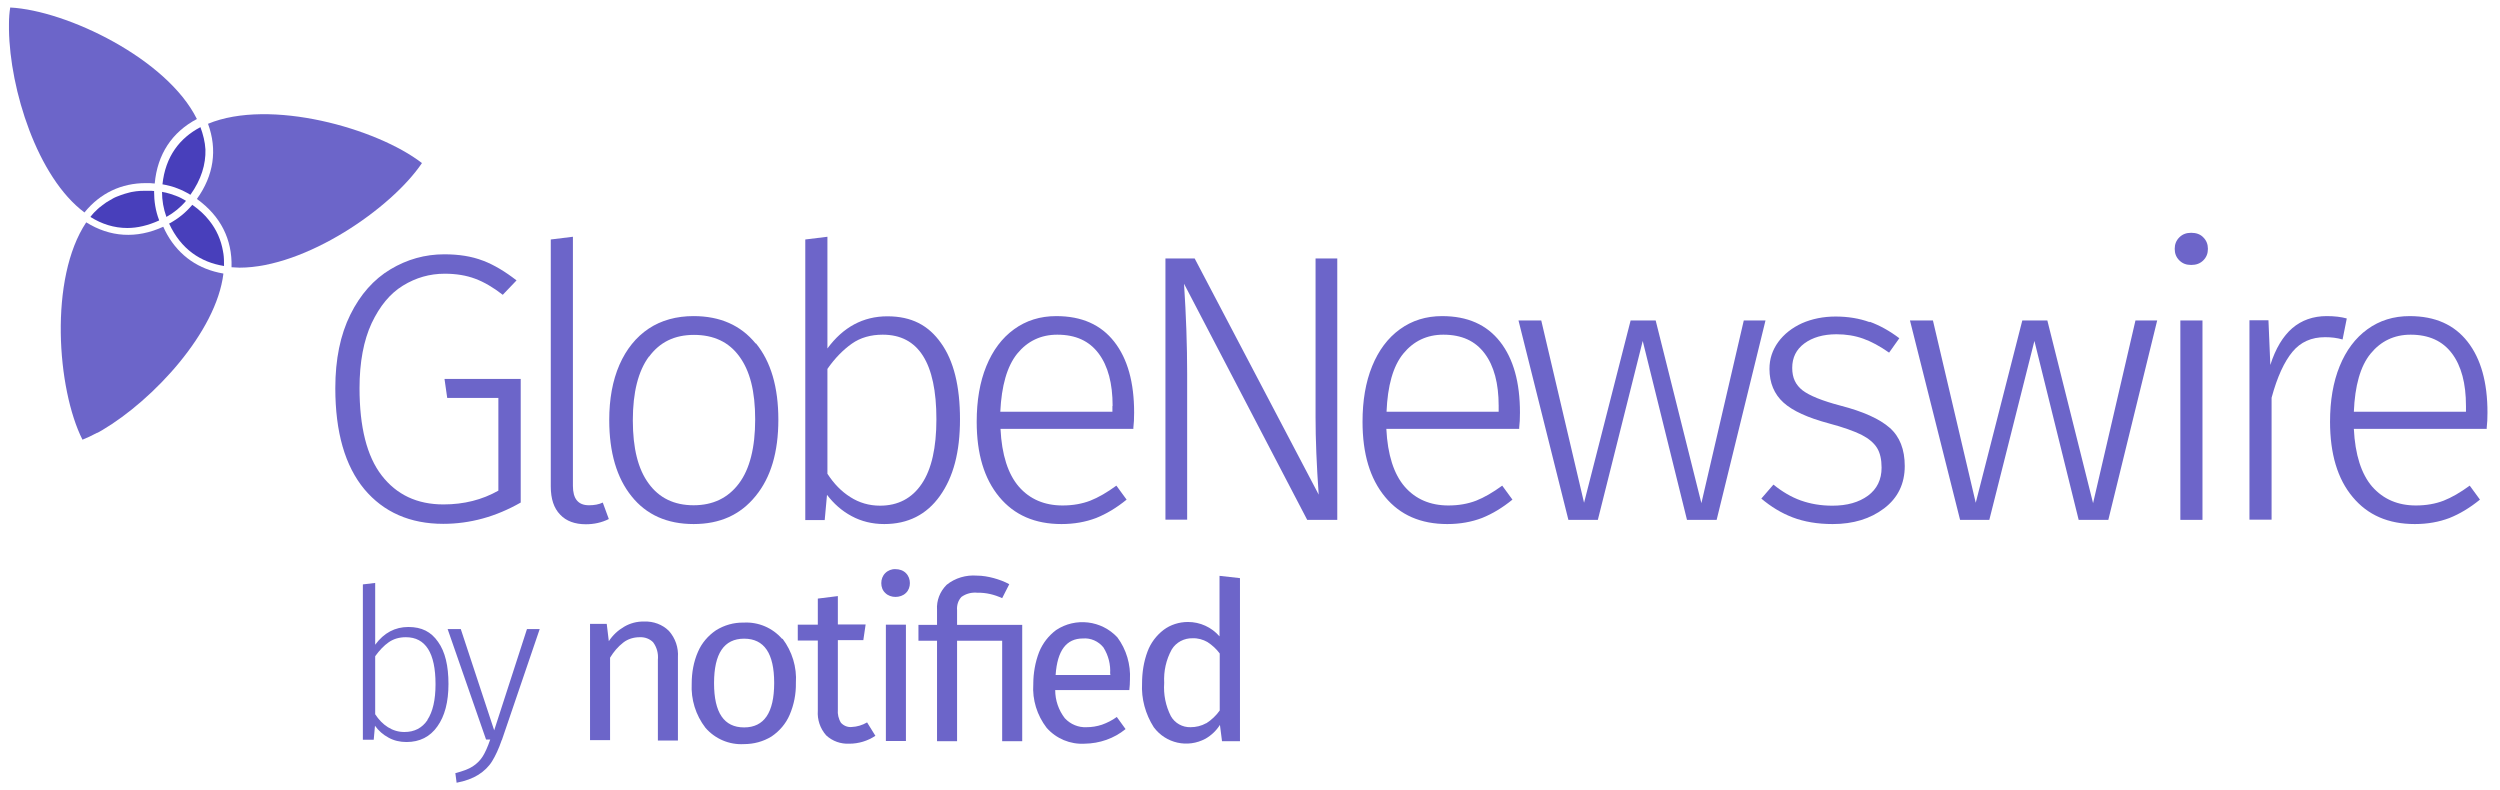 <?xml version="1.0" encoding="UTF-8"?>
<svg id="Layer_1" data-name="Layer 1" xmlns="http://www.w3.org/2000/svg" viewBox="0 0 119.74 37.85">
  <defs>
    <style>
      .cls-1, .cls-2 {
        fill: #483fbb;
      }

      .cls-2, .cls-3 {
        opacity: .8;
      }
    </style>
  </defs>
  <g id="Notified_Logo_GlobeNewswire_Partial_Charcoal" data-name="Notified Logo_GlobeNewswire_Partial Charcoal">
    <g id="Trillium">
      <path class="cls-2" d="M9.96,5.92c.46,1.25.28,2.48-.53,3.61,1.13.81,1.7,1.93,1.66,3.27.12,0,.25.02.38.02,3.16,0,7.28-2.84,8.74-5.01-2.16-1.67-7.29-3.11-10.25-1.88"/>
      <path class="cls-2" d="M4.05,10.17c.75-.92,1.76-1.4,2.94-1.4.14,0,.28,0,.42.02.13-1.41.83-2.46,2.02-3.09C8,2.81,3.19.5.49.36c-.04.24-.06.5-.06.77v.29c.04,2.85,1.35,7.07,3.62,8.76"/>
      <path class="cls-1" d="M7.78,8.83h.01c.48.08.92.25,1.33.5.52-.73.74-1.46.72-2.17-.02-.36-.11-.72-.24-1.07-.99.52-1.68,1.4-1.82,2.75"/>
      <path class="cls-1" d="M10.7,12.15s-.01-.08-.02-.12c-.09-.52-.3-1.02-.66-1.47-.21-.27-.48-.52-.81-.75-.31.37-.68.67-1.11.9h0c.57,1.23,1.51,1.85,2.63,2.03,0-.2,0-.4-.03-.6"/>
      <path class="cls-2" d="M10.69,13.1c-1.17-.2-2.09-.83-2.68-1.86-.07-.12-.13-.25-.19-.38-1.29.59-2.55.5-3.69-.21-1.79,2.68-1.4,7.99-.18,10.41.22-.09.46-.2.7-.33,0,0,.01,0,.02,0,.08-.04.15-.09.23-.13,2.45-1.45,5.46-4.69,5.8-7.49"/>
      <path class="cls-1" d="M7.39,9.15s-.08-.01-.12-.01c-.04,0-.09,0-.13,0h-.29c-.07,0-.14,0-.21.01-.08,0-.16.02-.24.03-.07.01-.13.02-.2.04-.08.02-.15.04-.22.06-.06.02-.12.04-.18.06-.07.02-.14.06-.21.08-.06.02-.11.05-.17.08-.07.04-.13.07-.19.11-.05.03-.1.06-.15.09-.06.04-.12.09-.19.14-.04.04-.09.07-.13.1-.06.05-.12.11-.18.17-.04.04-.08.07-.11.11-.05.05-.09.11-.14.17.54.34,1.13.53,1.77.53.48,0,.99-.12,1.52-.36,0,0,0-.01,0-.02-.17-.44-.24-.9-.24-1.38"/>
      <path class="cls-1" d="M8.14,9.28c-.13-.04-.25-.07-.38-.09,0,.41.07.81.21,1.2.36-.2.68-.46.94-.77-.08-.04-.15-.09-.23-.13-.17-.09-.36-.15-.54-.21"/>
    </g>
    <g id="Charcoal">
      <g>
        <path class="cls-2" d="M32.04,30.22c.31.35.46.8.43,1.26v3.99h-.96v-3.87c.03-.3-.05-.6-.23-.84-.17-.17-.4-.25-.64-.24-.28,0-.56.08-.78.25-.26.2-.47.45-.64.73v3.95h-.96v-5.57h.8l.1.83c.19-.29.44-.52.73-.69.29-.17.62-.26.96-.25.44-.02.88.14,1.19.45"/>
        <g class="cls-3">
          <path class="cls-1" d="M37.48,30.59c.46.61.69,1.36.64,2.12.01.52-.09,1.04-.3,1.53-.18.42-.48.77-.86,1.03-.4.25-.86.37-1.33.37-.7.04-1.38-.25-1.84-.78-.47-.61-.7-1.36-.66-2.12,0-.52.09-1.04.3-1.52.18-.42.48-.77.86-1.03.4-.25.86-.38,1.33-.37.7-.04,1.38.25,1.84.78M34.2,32.72c0,1.42.48,2.12,1.44,2.12s1.44-.71,1.44-2.13-.48-2.12-1.44-2.12-1.44.71-1.44,2.13"/>
        </g>
        <path class="cls-2" d="M41.93,35.24c-.37.25-.81.38-1.25.38-.41.02-.81-.12-1.11-.4-.29-.33-.43-.75-.4-1.18v-3.36h-.96v-.76h.96v-1.25l.96-.12v1.36h1.33l-.11.75h-1.22v3.32c-.02.22.03.45.15.64.13.14.32.22.51.2.26-.01.52-.09.74-.22l.39.63h0Z"/>
        <g class="cls-3">
          <path class="cls-1" d="M43.39,27.45c.13.13.19.3.19.48,0,.17-.06.35-.19.47-.13.13-.32.19-.5.19-.18,0-.36-.06-.49-.19-.13-.12-.19-.29-.19-.47,0-.18.06-.35.19-.48.13-.13.31-.2.49-.19.19,0,.37.06.5.19M43.39,29.93v5.56h-.96v-5.57h.96Z"/>
        </g>
        <path class="cls-2" d="M47.6,27.69c.25.07.5.16.74.29l-.34.67c-.37-.17-.77-.27-1.18-.26-.27-.03-.55.04-.77.2-.16.17-.23.4-.21.64v.7h3.12v5.57h-.96v-4.81h-2.16v4.81h-.96v-4.81h-.89v-.76h.89v-.72c-.03-.45.14-.88.46-1.2.41-.33.93-.48,1.45-.44.27,0,.55.05.81.12"/>
        <g class="cls-3">
          <path class="cls-1" d="M54.11,33.05h-3.57c0,.49.16.96.46,1.35.27.29.65.45,1.04.43.25,0,.5-.04.74-.12.25-.09.49-.21.71-.37l.42.58c-.55.45-1.24.69-1.96.7-.69.04-1.36-.24-1.82-.76-.46-.6-.69-1.34-.64-2.09,0-.52.09-1.05.28-1.54.17-.42.45-.78.81-1.05.93-.62,2.18-.47,2.94.35.43.58.64,1.3.6,2.02,0,.16-.01.33-.03.5M53.17,32.27c.03-.44-.08-.88-.32-1.26-.24-.3-.61-.46-.98-.43-.8,0-1.23.58-1.31,1.75h2.62v-.06h-.01Z"/>
        </g>
        <g class="cls-3">
          <path class="cls-1" d="M59.39,27.69v7.81h-.86l-.1-.78c-.17.27-.41.5-.69.66-.85.46-1.9.23-2.48-.55-.4-.63-.6-1.36-.56-2.1,0-.52.08-1.04.26-1.52.15-.41.42-.77.77-1.04.33-.25.75-.38,1.17-.38.58,0,1.13.25,1.51.69v-2.9l.98.11ZM57.78,34.64c.25-.16.47-.37.64-.61v-2.73c-.16-.22-.36-.4-.59-.55-.21-.12-.46-.19-.71-.18-.4-.01-.79.19-1,.54-.27.49-.39,1.04-.36,1.6-.04.55.07,1.1.32,1.59.19.34.56.54.94.53.26,0,.52-.06.75-.19h0s0,0,0,0Z"/>
        </g>
        <path class="cls-2" d="M23.15,12.49c.52.2,1.05.52,1.59.94l-.66.69c-.45-.35-.89-.61-1.32-.77-.43-.16-.91-.24-1.46-.24-.72,0-1.38.19-2,.57s-1.11.98-1.5,1.8c-.38.82-.58,1.86-.58,3.11,0,1.86.35,3.26,1.06,4.18.71.92,1.69,1.39,2.96,1.39.98,0,1.85-.22,2.63-.66v-4.44h-2.45l-.13-.91h3.65v5.92c-1.19.68-2.43,1.02-3.71,1.02-1.59,0-2.86-.56-3.78-1.66-.92-1.11-1.39-2.72-1.39-4.84,0-1.38.24-2.55.72-3.52.48-.97,1.12-1.69,1.92-2.17.8-.48,1.66-.72,2.58-.72.71,0,1.32.1,1.84.3"/>
        <path class="cls-2" d="M26.83,24.65c-.3-.31-.45-.75-.45-1.35v-11.83l1.06-.13v11.93c0,.62.25.93.77.93.25,0,.48-.04.66-.13l.29.79c-.34.17-.71.25-1.1.25-.52,0-.94-.15-1.23-.46"/>
        <g class="cls-3">
          <path class="cls-1" d="M31.08,17.08c-.51.69-.77,1.71-.77,3.05s.25,2.34.76,3.03c.5.69,1.22,1.04,2.15,1.04s1.65-.35,2.17-1.04c.52-.69.78-1.72.78-3.07s-.25-2.33-.76-3.02c-.5-.69-1.23-1.03-2.17-1.03s-1.64.35-2.15,1.04M36.21,16.45c.71.87,1.07,2.09,1.07,3.65s-.36,2.77-1.09,3.66c-.73.9-1.71,1.34-2.97,1.34s-2.26-.44-2.97-1.33c-.71-.88-1.07-2.1-1.07-3.65,0-1.01.16-1.89.49-2.65.33-.75.8-1.33,1.4-1.73s1.33-.6,2.15-.6c1.27,0,2.26.44,2.97,1.31"/>
        </g>
        <g class="cls-3">
          <path class="cls-1" d="M44.15,23.17c.47-.7.7-1.73.7-3.09,0-2.7-.86-4.05-2.57-4.05-.57,0-1.07.14-1.48.43s-.81.69-1.17,1.21v5.02c.31.48.67.85,1.1,1.12.42.27.9.41,1.42.41.86,0,1.53-.35,2-1.05M45.07,16.43c.61.85.91,2.07.91,3.65s-.32,2.77-.96,3.67-1.53,1.35-2.67,1.35c-.57,0-1.1-.13-1.56-.38-.47-.25-.86-.6-1.18-1.02l-.11,1.21h-.93v-13.44l1.06-.13v5.35c.75-1.02,1.71-1.54,2.87-1.54s1.97.43,2.57,1.28"/>
        </g>
        <g class="cls-3">
          <path class="cls-1" d="M53.29,19.44c0-1.07-.22-1.91-.67-2.51s-1.1-.9-1.98-.9c-.79,0-1.43.31-1.92.91-.49.61-.75,1.54-.81,2.78h5.37v-.27h0ZM54.3,20.54h-6.38c.06,1.24.36,2.17.88,2.77s1.23.9,2.09.9c.5,0,.94-.08,1.33-.23.38-.15.8-.39,1.25-.72l.49.67c-.48.39-.96.68-1.46.88-.5.19-1.05.29-1.66.29-1.27,0-2.26-.43-2.98-1.3s-1.08-2.06-1.08-3.6c0-1.01.15-1.9.46-2.66.31-.76.75-1.35,1.33-1.77s1.25-.63,2.02-.63c1.22,0,2.14.41,2.78,1.23s.95,1.95.95,3.39c0,.27-.01.52-.04.77"/>
        </g>
        <path class="cls-2" d="M64.05,24.9h-1.44l-5.9-11.31c.1,1.52.15,2.96.15,4.31v6.99h-1.04v-12.51h1.4l5.94,11.31c-.1-1.41-.15-2.65-.15-3.71v-7.6h1.04v12.51h0Z"/>
        <g class="cls-3">
          <path class="cls-1" d="M71.78,19.44c0-1.07-.22-1.91-.67-2.51s-1.1-.9-1.98-.9c-.79,0-1.43.31-1.92.91s-.75,1.54-.8,2.78h5.37v-.27ZM72.78,20.54h-6.38c.06,1.24.36,2.17.88,2.77s1.23.9,2.09.9c.5,0,.94-.08,1.33-.23.38-.15.8-.39,1.25-.72l.49.67c-.48.39-.96.68-1.46.88-.5.19-1.05.29-1.66.29-1.27,0-2.26-.43-2.98-1.3s-1.08-2.06-1.08-3.6c0-1.01.15-1.9.46-2.66.31-.76.75-1.35,1.33-1.77s1.25-.63,2.02-.63c1.22,0,2.14.41,2.78,1.23s.95,1.95.95,3.39c0,.27-.01.52-.04.77"/>
        </g>
        <polygon class="cls-2" points="84.56 15.35 82.22 24.9 80.8 24.9 78.68 16.33 76.53 24.9 75.12 24.9 72.73 15.35 73.82 15.35 75.87 24.08 78.1 15.35 79.3 15.35 81.49 24.1 83.52 15.35 84.56 15.35"/>
        <path class="cls-2" d="M89.55,15.41c.49.18.96.44,1.42.79l-.49.69c-.44-.31-.85-.53-1.24-.67-.39-.14-.82-.21-1.28-.21-.63,0-1.15.15-1.54.44-.39.29-.58.68-.58,1.17s.17.82.5,1.08c.33.25.94.5,1.82.73,1.08.28,1.86.63,2.35,1.06.48.42.72,1.04.72,1.83,0,.85-.33,1.53-.99,2.03-.66.5-1.48.75-2.46.75-.73,0-1.37-.11-1.92-.32s-1.05-.52-1.5-.9l.58-.67c.42.34.86.6,1.31.76s.95.25,1.51.25c.71,0,1.27-.16,1.71-.48.43-.32.65-.77.65-1.34,0-.39-.07-.71-.22-.95-.15-.24-.4-.45-.75-.63-.35-.17-.87-.36-1.55-.54-1.01-.27-1.74-.6-2.18-1s-.67-.94-.67-1.61c0-.48.14-.9.42-1.29.28-.38.66-.68,1.14-.9.48-.21,1.02-.32,1.61-.32s1.14.09,1.63.27"/>
        <polygon class="cls-2" points="103.32 15.35 100.98 24.9 99.56 24.9 97.44 16.33 95.28 24.9 93.88 24.9 91.48 15.35 92.58 15.35 94.63 24.08 96.86 15.35 98.06 15.35 100.25 24.1 102.28 15.35 103.32 15.35"/>
        <g class="cls-3">
          <path class="cls-1" d="M105.49,24.9h-1.06v-9.55h1.06v9.55ZM105.53,11.37c.15.15.22.33.22.55s-.07.4-.22.55c-.15.15-.34.22-.58.22s-.42-.07-.57-.22c-.15-.15-.22-.33-.22-.55s.07-.4.22-.55c.15-.15.33-.22.57-.22s.44.07.58.22"/>
        </g>
        <path class="cls-2" d="M112.4,15.26l-.2,1c-.27-.08-.55-.11-.84-.11-.65,0-1.17.23-1.56.7s-.73,1.2-1,2.2v5.84h-1.06v-9.55h.91l.09,2.14c.25-.79.61-1.38,1.05-1.76.44-.38,1-.58,1.65-.58.38,0,.69.04.95.11"/>
        <g class="cls-3">
          <path class="cls-1" d="M118.11,19.44c0-1.07-.22-1.91-.67-2.51s-1.11-.9-1.98-.9c-.79,0-1.43.31-1.92.91s-.75,1.54-.8,2.78h5.37v-.27h0ZM119.12,20.54h-6.38c.06,1.24.36,2.17.88,2.77.53.6,1.23.9,2.09.9.5,0,.94-.08,1.33-.23.38-.15.8-.39,1.25-.72l.49.67c-.48.39-.96.68-1.46.88-.5.19-1.05.29-1.66.29-1.27,0-2.26-.43-2.98-1.3-.72-.86-1.08-2.06-1.08-3.6,0-1.01.15-1.9.46-2.66.31-.76.75-1.35,1.33-1.77s1.25-.63,2.02-.63c1.22,0,2.14.41,2.78,1.23s.95,1.95.95,3.39c0,.27-.01.52-.04.77"/>
        </g>
        <g class="cls-3">
          <path class="cls-1" d="M20.47,34.48c.26-.39.39-.96.39-1.71,0-1.5-.48-2.25-1.42-2.25-.32,0-.59.08-.82.24-.23.16-.44.38-.65.67v2.78c.17.26.37.47.61.62.24.15.5.23.79.23.48,0,.85-.19,1.11-.58M20.98,30.74c.34.47.5,1.15.5,2.02s-.18,1.54-.53,2.03c-.35.5-.85.75-1.48.75-.32,0-.61-.07-.86-.21-.26-.14-.48-.33-.65-.57l-.06.67h-.52v-7.44l.59-.07v2.96c.42-.57.95-.85,1.59-.85s1.09.23,1.42.71"/>
        </g>
        <path class="cls-2" d="M24.03,35.45c-.14.41-.3.75-.46,1.01s-.39.48-.66.65-.62.3-1.04.38l-.06-.46c.35-.09.63-.19.83-.32s.36-.29.48-.48c.12-.19.24-.46.36-.81h-.2l-1.84-5.29h.63l1.6,4.85,1.57-4.85h.61l-1.81,5.31h0Z"/>
      </g>
    </g>
  </g>
</svg>